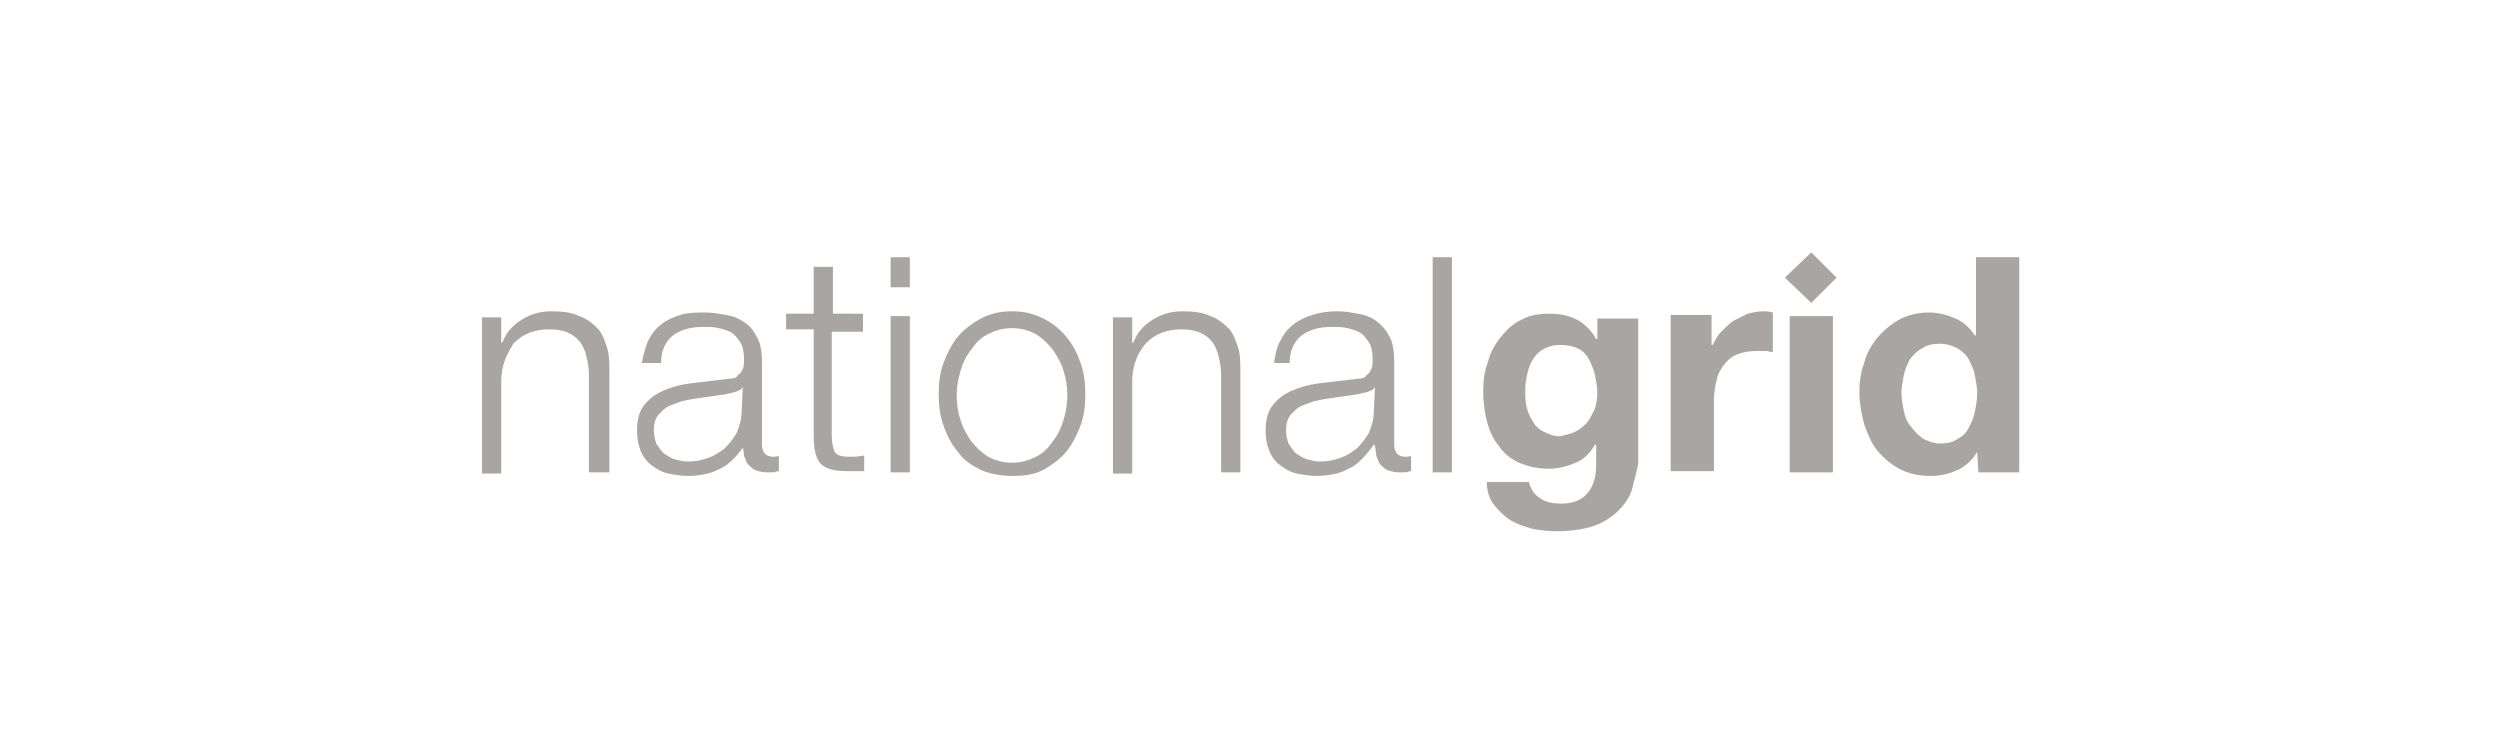 <?xml version="1.0" encoding="UTF-8"?> <!-- Generator: Adobe Illustrator 23.0.6, SVG Export Plug-In . SVG Version: 6.00 Build 0) --> <svg xmlns="http://www.w3.org/2000/svg" xmlns:xlink="http://www.w3.org/1999/xlink" version="1.1" id="Layer_1" x="0px" y="0px" viewBox="0 0 208 62" style="enable-background:new 0 0 208 62;" xml:space="preserve"> <style type="text/css"> .st0{fill:#A9A5A2;} </style> <title>FourSeasons</title> <g id="XMLID_1_"> <path id="XMLID_20_" class="st0" d="M41.7,26.3v2.2h0.1c0.3-0.8,0.8-1.4,1.6-1.9c0.8-0.5,1.6-0.7,2.5-0.7c0.9,0,1.7,0.1,2.3,0.4 c0.6,0.2,1.1,0.6,1.5,1c0.4,0.4,0.6,1,0.8,1.6c0.2,0.6,0.2,1.3,0.2,2.1v8.3H49v-8.1c0-0.6-0.1-1.1-0.2-1.5 c-0.1-0.5-0.3-0.9-0.5-1.2c-0.3-0.4-0.6-0.6-1-0.8c-0.4-0.2-1-0.3-1.6-0.3c-0.6,0-1.2,0.1-1.7,0.3c-0.5,0.2-0.9,0.5-1.3,0.9 C42.5,29,42.2,29.4,42,30c-0.2,0.5-0.3,1.1-0.3,1.8v7.6h-1.6v-13H41.7"></path> <path class="st0" d="M53.9,28.4c0.3-0.6,0.6-1,1.1-1.4c0.5-0.4,1-0.6,1.6-0.8C57.3,26,58,26,58.7,26c0.6,0,1.1,0.1,1.7,0.2 c0.6,0.1,1.1,0.3,1.5,0.6c0.5,0.3,0.8,0.7,1.1,1.3c0.3,0.5,0.4,1.3,0.4,2.1V37c0,0.6,0.3,1,0.9,1c0.2,0,0.4,0,0.5-0.1v1.3 c-0.2,0-0.3,0.1-0.5,0.1c-0.1,0-0.3,0-0.5,0c-0.4,0-0.7-0.1-1-0.2c-0.2-0.1-0.4-0.3-0.6-0.5c-0.1-0.2-0.2-0.4-0.3-0.7 c0-0.3-0.1-0.6-0.1-0.9H62c-0.3,0.4-0.6,0.8-0.9,1.1c-0.3,0.3-0.6,0.6-1,0.8c-0.4,0.2-0.8,0.4-1.2,0.5c-0.5,0.1-1,0.2-1.6,0.2 c-0.6,0-1.2-0.1-1.7-0.2c-0.5-0.1-1-0.4-1.4-0.7c-0.4-0.3-0.7-0.7-0.9-1.2c-0.2-0.5-0.3-1-0.3-1.7c0-0.9,0.2-1.6,0.6-2.1 c0.4-0.5,0.9-0.9,1.6-1.2c0.7-0.3,1.4-0.5,2.2-0.6c0.8-0.1,1.7-0.2,2.5-0.3c0.3,0,0.6-0.1,0.9-0.1c0.3,0,0.5-0.1,0.6-0.3 c0.2-0.1,0.3-0.3,0.4-0.5c0.1-0.2,0.1-0.5,0.1-0.9c0-0.5-0.1-1-0.3-1.3c-0.2-0.3-0.4-0.6-0.7-0.8c-0.3-0.2-0.7-0.3-1.1-0.4 c-0.4-0.1-0.8-0.1-1.3-0.1c-1,0-1.8,0.2-2.5,0.7c-0.6,0.5-1,1.2-1,2.3h-1.6C53.5,29.6,53.7,28.9,53.9,28.4 M61.8,32.2 c-0.1,0.2-0.3,0.3-0.6,0.4c-0.3,0.1-0.5,0.1-0.8,0.2c-0.7,0.1-1.4,0.2-2.1,0.3c-0.7,0.1-1.4,0.2-1.9,0.4c-0.6,0.2-1.1,0.4-1.4,0.8 c-0.4,0.3-0.6,0.8-0.6,1.5c0,0.4,0.1,0.8,0.2,1.1c0.2,0.3,0.4,0.6,0.6,0.8c0.3,0.2,0.6,0.4,0.9,0.5c0.4,0.1,0.7,0.2,1.1,0.2 c0.6,0,1.2-0.1,1.7-0.3c0.6-0.2,1-0.5,1.4-0.8c0.4-0.4,0.7-0.8,1-1.3c0.2-0.5,0.4-1.1,0.4-1.7L61.8,32.2L61.8,32.2z"></path> <path id="XMLID_17_" class="st0" d="M71.8,26.3v1.3h-2.6v8.7c0,0.5,0.1,0.9,0.2,1.2c0.1,0.3,0.5,0.5,1.1,0.5c0.5,0,0.9,0,1.4-0.1 v1.3c-0.2,0-0.5,0-0.7,0c-0.2,0-0.5,0-0.7,0c-1.1,0-1.8-0.2-2.2-0.6c-0.4-0.4-0.6-1.2-0.6-2.3l0-8.9h-2.3v-1.3h2.3v-3.9h1.6v3.9 H71.8"></path> <path class="st0" d="M74.1,21.4h1.6v2.5h-1.6V21.4z M74.1,26.3h1.6v13h-1.6V26.3z"></path> <path class="st0" d="M86.8,26.5c0.8,0.4,1.4,0.9,1.9,1.5c0.5,0.6,0.9,1.3,1.2,2.2c0.3,0.8,0.4,1.7,0.4,2.6c0,0.9-0.1,1.8-0.4,2.6 c-0.3,0.8-0.7,1.6-1.2,2.2c-0.5,0.6-1.2,1.1-1.9,1.5c-0.8,0.4-1.6,0.5-2.6,0.5s-1.9-0.2-2.6-0.5c-0.8-0.4-1.4-0.8-1.9-1.5 c-0.5-0.6-0.9-1.3-1.2-2.2c-0.3-0.8-0.4-1.7-0.4-2.6c0-0.9,0.1-1.8,0.4-2.6c0.3-0.8,0.7-1.6,1.2-2.2c0.5-0.6,1.2-1.1,1.9-1.5 c0.8-0.4,1.6-0.6,2.6-0.6S86,26.1,86.8,26.5 M82.2,27.8c-0.6,0.3-1,0.7-1.4,1.3c-0.4,0.5-0.7,1.1-0.9,1.8c-0.2,0.7-0.3,1.3-0.3,2 c0,0.7,0.1,1.4,0.3,2c0.2,0.7,0.5,1.2,0.9,1.8c0.4,0.5,0.8,0.9,1.4,1.3c0.6,0.3,1.2,0.5,2,0.5c0.8,0,1.4-0.2,2-0.5 c0.6-0.3,1-0.7,1.4-1.3c0.4-0.5,0.7-1.1,0.9-1.8c0.2-0.7,0.3-1.3,0.3-2c0-0.7-0.1-1.4-0.3-2c-0.2-0.7-0.5-1.2-0.9-1.8 c-0.4-0.5-0.8-0.9-1.4-1.3c-0.6-0.3-1.2-0.5-2-0.5C83.4,27.3,82.8,27.5,82.2,27.8z"></path> <path id="XMLID_12_" class="st0" d="M94.2,26.3v2.2h0.1c0.3-0.8,0.8-1.4,1.6-1.9s1.6-0.7,2.5-0.7c0.9,0,1.7,0.1,2.3,0.4 c0.6,0.2,1.1,0.6,1.5,1c0.4,0.4,0.6,1,0.8,1.6c0.2,0.6,0.2,1.3,0.2,2.1v8.3h-1.6v-8.1c0-0.6-0.1-1.1-0.2-1.5 c-0.1-0.5-0.3-0.9-0.5-1.2c-0.3-0.4-0.6-0.6-1-0.8c-0.4-0.2-1-0.3-1.6-0.3c-0.6,0-1.2,0.1-1.7,0.3c-0.5,0.2-0.9,0.5-1.3,0.9 C95,29,94.7,29.4,94.5,30c-0.2,0.5-0.3,1.1-0.3,1.8v7.6h-1.6v-13H94.2"></path> <path class="st0" d="M106.5,28.4c0.3-0.6,0.6-1,1.1-1.4c0.5-0.4,1-0.6,1.6-0.8c0.6-0.2,1.3-0.3,2.1-0.3c0.6,0,1.1,0.1,1.7,0.2 c0.6,0.1,1.1,0.3,1.5,0.6s0.8,0.7,1.1,1.3c0.3,0.5,0.4,1.3,0.4,2.1V37c0,0.6,0.3,1,0.9,1c0.2,0,0.4,0,0.5-0.1v1.3 c-0.2,0-0.3,0.1-0.5,0.1c-0.1,0-0.3,0-0.5,0c-0.4,0-0.7-0.1-1-0.2c-0.2-0.1-0.4-0.3-0.6-0.5c-0.1-0.2-0.2-0.4-0.3-0.7 c0-0.3-0.1-0.6-0.1-0.9h-0.1c-0.3,0.4-0.6,0.8-0.9,1.1c-0.3,0.3-0.6,0.6-1,0.8c-0.4,0.2-0.8,0.4-1.2,0.5c-0.5,0.1-1,0.2-1.6,0.2 c-0.6,0-1.2-0.1-1.7-0.2c-0.5-0.1-1-0.4-1.4-0.7c-0.4-0.3-0.7-0.7-0.9-1.2c-0.2-0.5-0.3-1-0.3-1.7c0-0.9,0.2-1.6,0.6-2.1 c0.4-0.5,0.9-0.9,1.6-1.2c0.7-0.3,1.4-0.5,2.2-0.6c0.8-0.1,1.7-0.2,2.5-0.3c0.3,0,0.6-0.1,0.9-0.1c0.3,0,0.5-0.1,0.6-0.3 c0.2-0.1,0.3-0.3,0.4-0.5c0.1-0.2,0.1-0.5,0.1-0.9c0-0.5-0.1-1-0.3-1.3c-0.2-0.3-0.4-0.6-0.7-0.8c-0.3-0.2-0.7-0.3-1.1-0.4 c-0.4-0.1-0.8-0.1-1.3-0.1c-1,0-1.8,0.2-2.5,0.7c-0.6,0.5-1,1.2-1,2.3H106C106.1,29.6,106.2,28.9,106.5,28.4 M114.4,32.2 c-0.1,0.2-0.3,0.3-0.6,0.4c-0.3,0.1-0.5,0.1-0.8,0.2c-0.7,0.1-1.4,0.2-2.1,0.3c-0.7,0.1-1.4,0.2-1.9,0.4c-0.6,0.2-1.1,0.4-1.4,0.8 c-0.4,0.3-0.6,0.8-0.6,1.5c0,0.4,0.1,0.8,0.2,1.1c0.2,0.3,0.4,0.6,0.6,0.8c0.3,0.2,0.6,0.4,0.9,0.5c0.4,0.1,0.7,0.2,1.1,0.2 c0.6,0,1.2-0.1,1.7-0.3c0.6-0.2,1-0.5,1.4-0.8c0.4-0.4,0.7-0.8,1-1.3c0.2-0.5,0.4-1.1,0.4-1.7L114.4,32.2L114.4,32.2z"></path> <rect id="XMLID_9_" x="119.2" y="21.4" class="st0" width="1.6" height="17.9"></rect> <path class="st0" d="M135.9,40.2c-0.1,0.7-0.4,1.3-0.9,1.9c-0.5,0.6-1.1,1.1-2,1.5c-0.9,0.4-2.1,0.6-3.6,0.6 c-0.6,0-1.3-0.1-1.9-0.2c-0.7-0.2-1.3-0.4-1.8-0.7c-0.5-0.3-1-0.8-1.4-1.3c-0.4-0.5-0.6-1.2-0.6-1.9h3.5c0.2,0.7,0.5,1.1,1,1.4 c0.5,0.3,1,0.4,1.7,0.4c1,0,1.7-0.3,2.2-0.9c0.5-0.6,0.7-1.4,0.7-2.3v-1.7h-0.1c-0.4,0.7-0.9,1.2-1.6,1.5c-0.7,0.3-1.5,0.5-2.2,0.5 c-1,0-1.8-0.2-2.5-0.5c-0.7-0.3-1.3-0.8-1.7-1.4c-0.5-0.6-0.8-1.3-1-2.1c-0.2-0.8-0.3-1.6-0.3-2.5c0-0.8,0.1-1.6,0.4-2.4 c0.2-0.8,0.6-1.5,1.1-2.1c0.5-0.6,1-1.1,1.7-1.4c0.7-0.4,1.5-0.5,2.4-0.5c0.9,0,1.6,0.2,2.2,0.5c0.6,0.3,1.2,0.9,1.6,1.6h0.1v-1.7 h3.4v12.1C136.2,39,136.1,39.6,135.9,40.2 M131.1,35.9c0.4-0.2,0.7-0.5,1-0.8c0.2-0.3,0.4-0.7,0.6-1.1c0.1-0.4,0.2-0.9,0.2-1.3 c0-0.5-0.1-1-0.2-1.5c-0.1-0.5-0.3-0.9-0.5-1.3c-0.2-0.4-0.5-0.7-0.9-0.9c-0.4-0.2-0.9-0.3-1.5-0.3c-0.5,0-0.9,0.1-1.3,0.3 c-0.4,0.2-0.7,0.5-0.9,0.8c-0.2,0.3-0.4,0.7-0.5,1.2c-0.1,0.4-0.2,0.9-0.2,1.4c0,0.5,0,0.9,0.1,1.4c0.1,0.5,0.3,0.9,0.5,1.2 c0.2,0.4,0.5,0.7,0.9,0.9c0.4,0.2,0.8,0.4,1.4,0.4C130.2,36.2,130.7,36.1,131.1,35.9z"></path> <path id="XMLID_6_" class="st0" d="M142.4,26.3v2.4h0.1c0.2-0.4,0.4-0.8,0.7-1.1c0.3-0.3,0.6-0.6,1-0.9c0.4-0.2,0.8-0.4,1.2-0.6 c0.4-0.1,0.9-0.2,1.3-0.2c0.2,0,0.5,0,0.8,0.1v3.3c-0.2,0-0.4-0.1-0.6-0.1c-0.2,0-0.5,0-0.7,0c-0.7,0-1.2,0.1-1.7,0.3 c-0.5,0.2-0.8,0.5-1.1,0.9c-0.3,0.4-0.5,0.8-0.6,1.3c-0.1,0.5-0.2,1-0.2,1.6v5.9H139v-13H142.4"></path> <rect id="XMLID_5_" x="148.9" y="26.3" class="st0" width="3.6" height="13"></rect> <path class="st0" d="M164.5,37.6c-0.4,0.7-1,1.2-1.6,1.5c-0.7,0.3-1.4,0.5-2.3,0.5c-1,0-1.8-0.2-2.6-0.6c-0.7-0.4-1.3-0.9-1.8-1.5 c-0.5-0.6-0.8-1.4-1.1-2.2c-0.2-0.8-0.4-1.7-0.4-2.6c0-0.9,0.1-1.7,0.4-2.5c0.2-0.8,0.6-1.5,1.1-2.1c0.5-0.6,1.1-1.1,1.8-1.5 c0.7-0.4,1.6-0.6,2.5-0.6c0.8,0,1.5,0.2,2.2,0.5c0.7,0.3,1.2,0.8,1.6,1.4h0.1v-6.5h3.6v17.9h-3.4L164.5,37.6L164.5,37.6 M164.3,31.2c-0.1-0.5-0.3-0.9-0.5-1.3c-0.2-0.4-0.6-0.7-0.9-0.9c-0.4-0.2-0.9-0.4-1.5-0.4c-0.6,0-1.1,0.1-1.5,0.4 c-0.4,0.2-0.7,0.5-1,0.9c-0.2,0.4-0.4,0.8-0.5,1.3c-0.1,0.5-0.2,1-0.2,1.5c0,0.5,0.1,1,0.2,1.5c0.1,0.5,0.3,1,0.6,1.3 c0.3,0.4,0.6,0.7,1,1c0.4,0.2,0.9,0.4,1.4,0.4c0.6,0,1.1-0.1,1.5-0.4c0.4-0.2,0.7-0.5,0.9-0.9c0.2-0.4,0.4-0.8,0.5-1.3 c0.1-0.5,0.2-1,0.2-1.6C164.5,32.2,164.4,31.7,164.3,31.2z"></path> <polyline id="XMLID_2_" class="st0" points="150.7,21 148.5,23.1 150.7,25.2 152.8,23.1 150.7,21 "></polyline> </g> </svg> 
